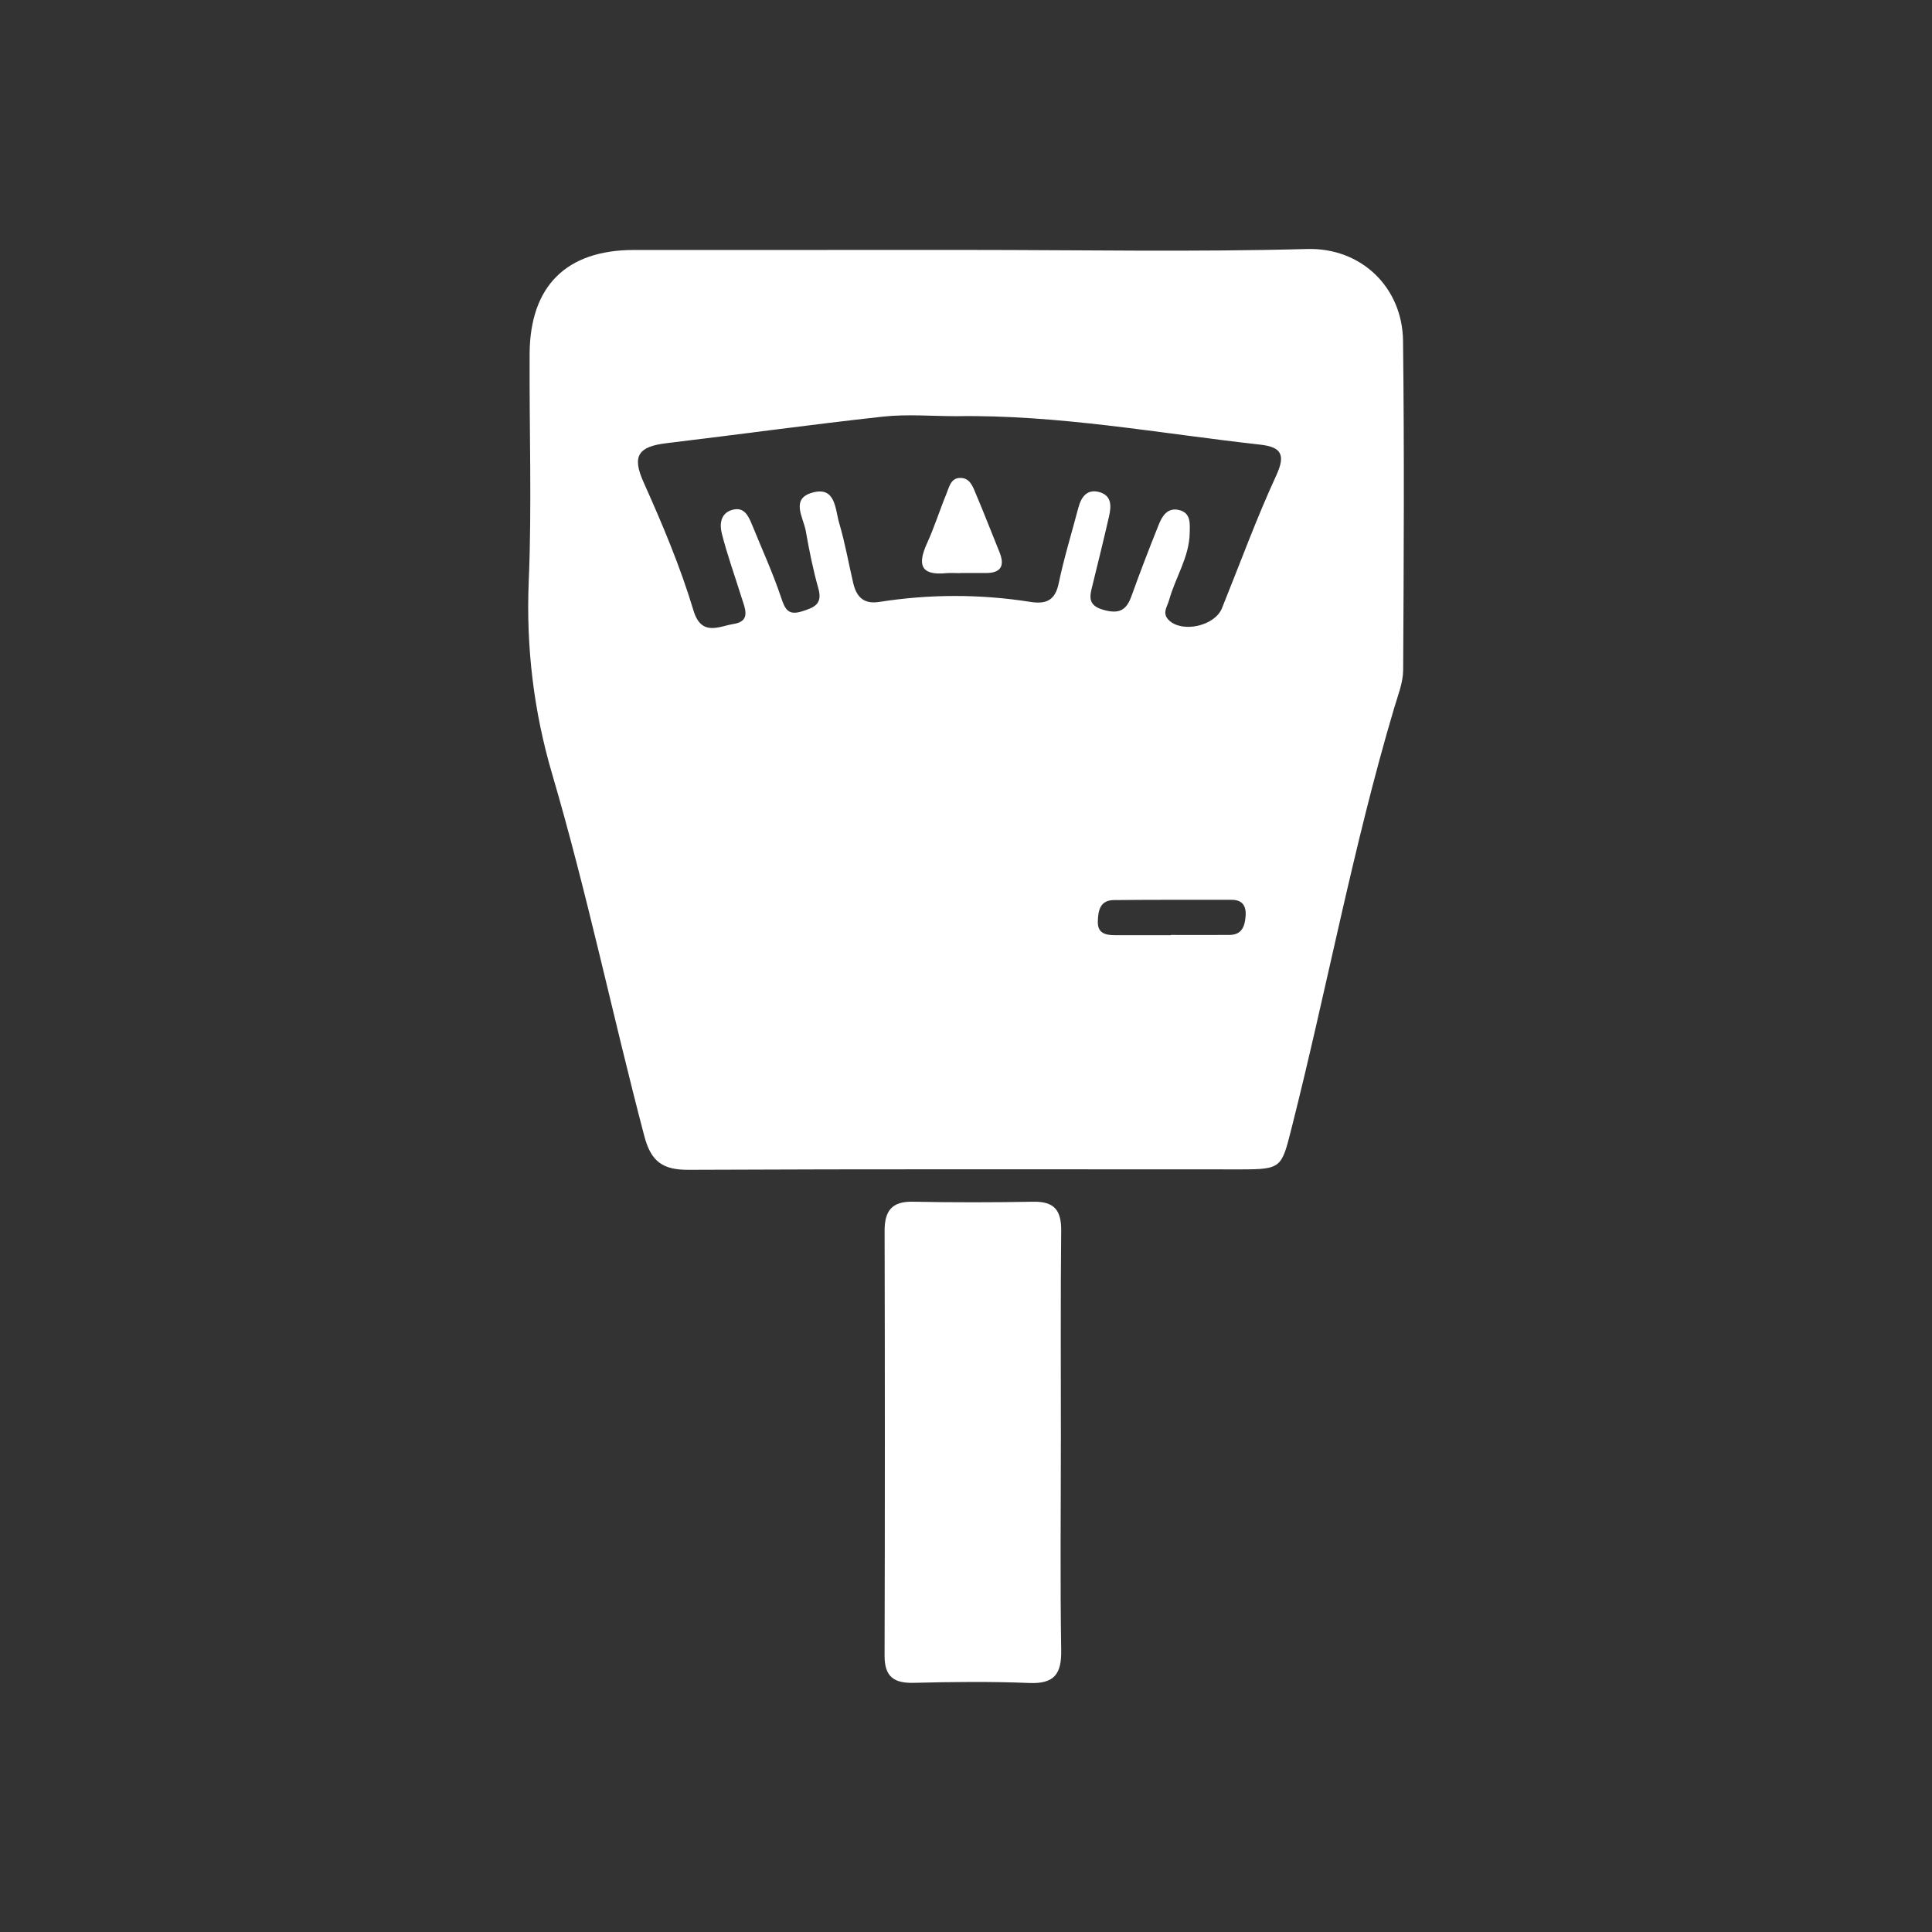 <?xml version="1.0" encoding="utf-8"?>
<!-- Generator: Adobe Illustrator 16.0.0, SVG Export Plug-In . SVG Version: 6.00 Build 0)  -->
<!DOCTYPE svg PUBLIC "-//W3C//DTD SVG 1.1//EN" "http://www.w3.org/Graphics/SVG/1.1/DTD/svg11.dtd">
<svg version="1.1" id="Livello_1" xmlns="http://www.w3.org/2000/svg" xmlns:xlink="http://www.w3.org/1999/xlink" x="0px" y="0px"
	 width="141.732px" height="141.732px" viewBox="0 0 141.732 141.732" enable-background="new 0 0 141.732 141.732"
	 xml:space="preserve">
<rect x="0" y="0" width="141.732" height="141.732" fill="#333333" stroke="none"/>
<g>
	<path fill="#FFFFFF" d="M71.097,18.335c8.267,0.002,16.537,0.159,24.793-0.068c3.99-0.109,6.988,2.83,7.037,6.728
		c0.097,8.058,0.055,16.115,0.009,24.173c-0.009,0.934-0.397,1.873-0.665,2.792c-3.019,10.165-4.936,20.596-7.537,30.863
		c-0.718,2.83-0.729,2.962-3.691,2.963c-13.502,0-26.998-0.031-40.496,0.032c-1.919,0.015-2.788-0.585-3.285-2.494
		c-2.328-8.844-4.187-17.807-6.77-26.59c-1.334-4.551-1.902-9.236-1.705-14.049c0.235-5.568,0.037-11.154,0.066-16.732
		c0.029-4.979,2.701-7.615,7.66-7.615C54.706,18.333,62.903,18.335,71.097,18.335z M70.155,30.531c-1.783,0-3.586-0.159-5.355,0.03
		c-5.311,0.582-10.604,1.318-15.906,1.951c-2.062,0.248-2.552,0.926-1.684,2.856c1.379,3.08,2.694,6.19,3.664,9.417
		c0.586,1.943,1.887,1.156,2.951,0.988c1.295-0.203,0.812-1.174,0.574-1.947c-0.486-1.57-1.054-3.12-1.451-4.709
		c-0.162-0.635-0.1-1.463,0.756-1.709c0.89-0.258,1.195,0.434,1.469,1.094c0.719,1.768,1.518,3.51,2.123,5.316
		c0.293,0.875,0.519,1.355,1.543,1.03c0.867-0.274,1.529-0.513,1.196-1.679c-0.393-1.391-0.676-2.811-0.925-4.23
		c-0.18-0.981-1.124-2.339,0.467-2.795c1.744-0.5,1.681,1.215,1.988,2.236c0.428,1.448,0.689,2.945,1.033,4.418
		c0.239,0.996,0.767,1.541,1.912,1.359c3.684-0.579,7.384-0.582,11.064-0.004c1.113,0.176,1.814-0.057,2.085-1.328
		c0.393-1.882,0.962-3.727,1.452-5.588c0.223-0.844,0.695-1.414,1.621-1.111c0.842,0.281,0.785,1.049,0.629,1.742
		c-0.379,1.676-0.796,3.342-1.203,5.012c-0.207,0.832-0.43,1.531,0.824,1.869c1.137,0.311,1.656,0.006,2.023-1.02
		c0.628-1.748,1.295-3.482,1.984-5.201c0.254-0.648,0.641-1.318,1.508-1.113c0.89,0.213,0.791,1.023,0.779,1.693
		c-0.033,1.773-1.053,3.257-1.508,4.908c-0.139,0.502-0.556,0.977,0,1.5c0.991,0.93,3.342,0.406,3.873-0.893
		c1.316-3.252,2.517-6.557,3.982-9.737c0.721-1.556,0.347-2.095-1.175-2.267C85.026,31.794,77.671,30.413,70.155,30.531z
		 M85.896,68.604c0-0.003,0-0.01,0-0.016c1.434,0,2.877,0.013,4.313-0.002c0.901-0.01,1.11-0.632,1.169-1.385
		c0.055-0.756-0.242-1.19-1.031-1.191c-2.878,0-5.756-0.009-8.633,0.02c-1.032,0.01-1.158,0.793-1.178,1.588
		c-0.018,0.859,0.578,0.984,1.25,0.986C83.153,68.605,84.523,68.604,85.896,68.604z M77.827,105.764
		c0-5.156-0.031-10.318,0.022-15.483c0.013-1.481-0.495-2.142-2.02-2.122c-2.96,0.053-5.919,0.057-8.879-0.001
		c-1.536-0.03-2.057,0.69-2.055,2.133c0.024,10.392,0.026,20.782-0.002,31.176c-0.003,1.54,0.686,2.023,2.146,1.986
		c2.816-0.072,5.65-0.103,8.463,0.011c1.838,0.074,2.382-0.652,2.347-2.42c-0.081-5.092-0.024-10.189-0.024-15.279
		C77.827,105.764,77.827,105.764,77.827,105.764z M70.438,42.037c0.619,0,1.232-0.006,1.848,0c1.173,0.013,1.445-0.547,1.021-1.572
		c-0.567-1.39-1.105-2.797-1.695-4.184c-0.235-0.556-0.444-1.252-1.206-1.22c-0.668,0.025-0.782,0.697-0.984,1.185
		c-0.494,1.202-0.881,2.448-1.423,3.626c-0.698,1.543-0.468,2.362,1.417,2.176c0.338-0.031,0.683-0.002,1.023-0.002
		C70.438,42.046,70.438,42.042,70.438,42.037z"/>
</g>
</svg>
